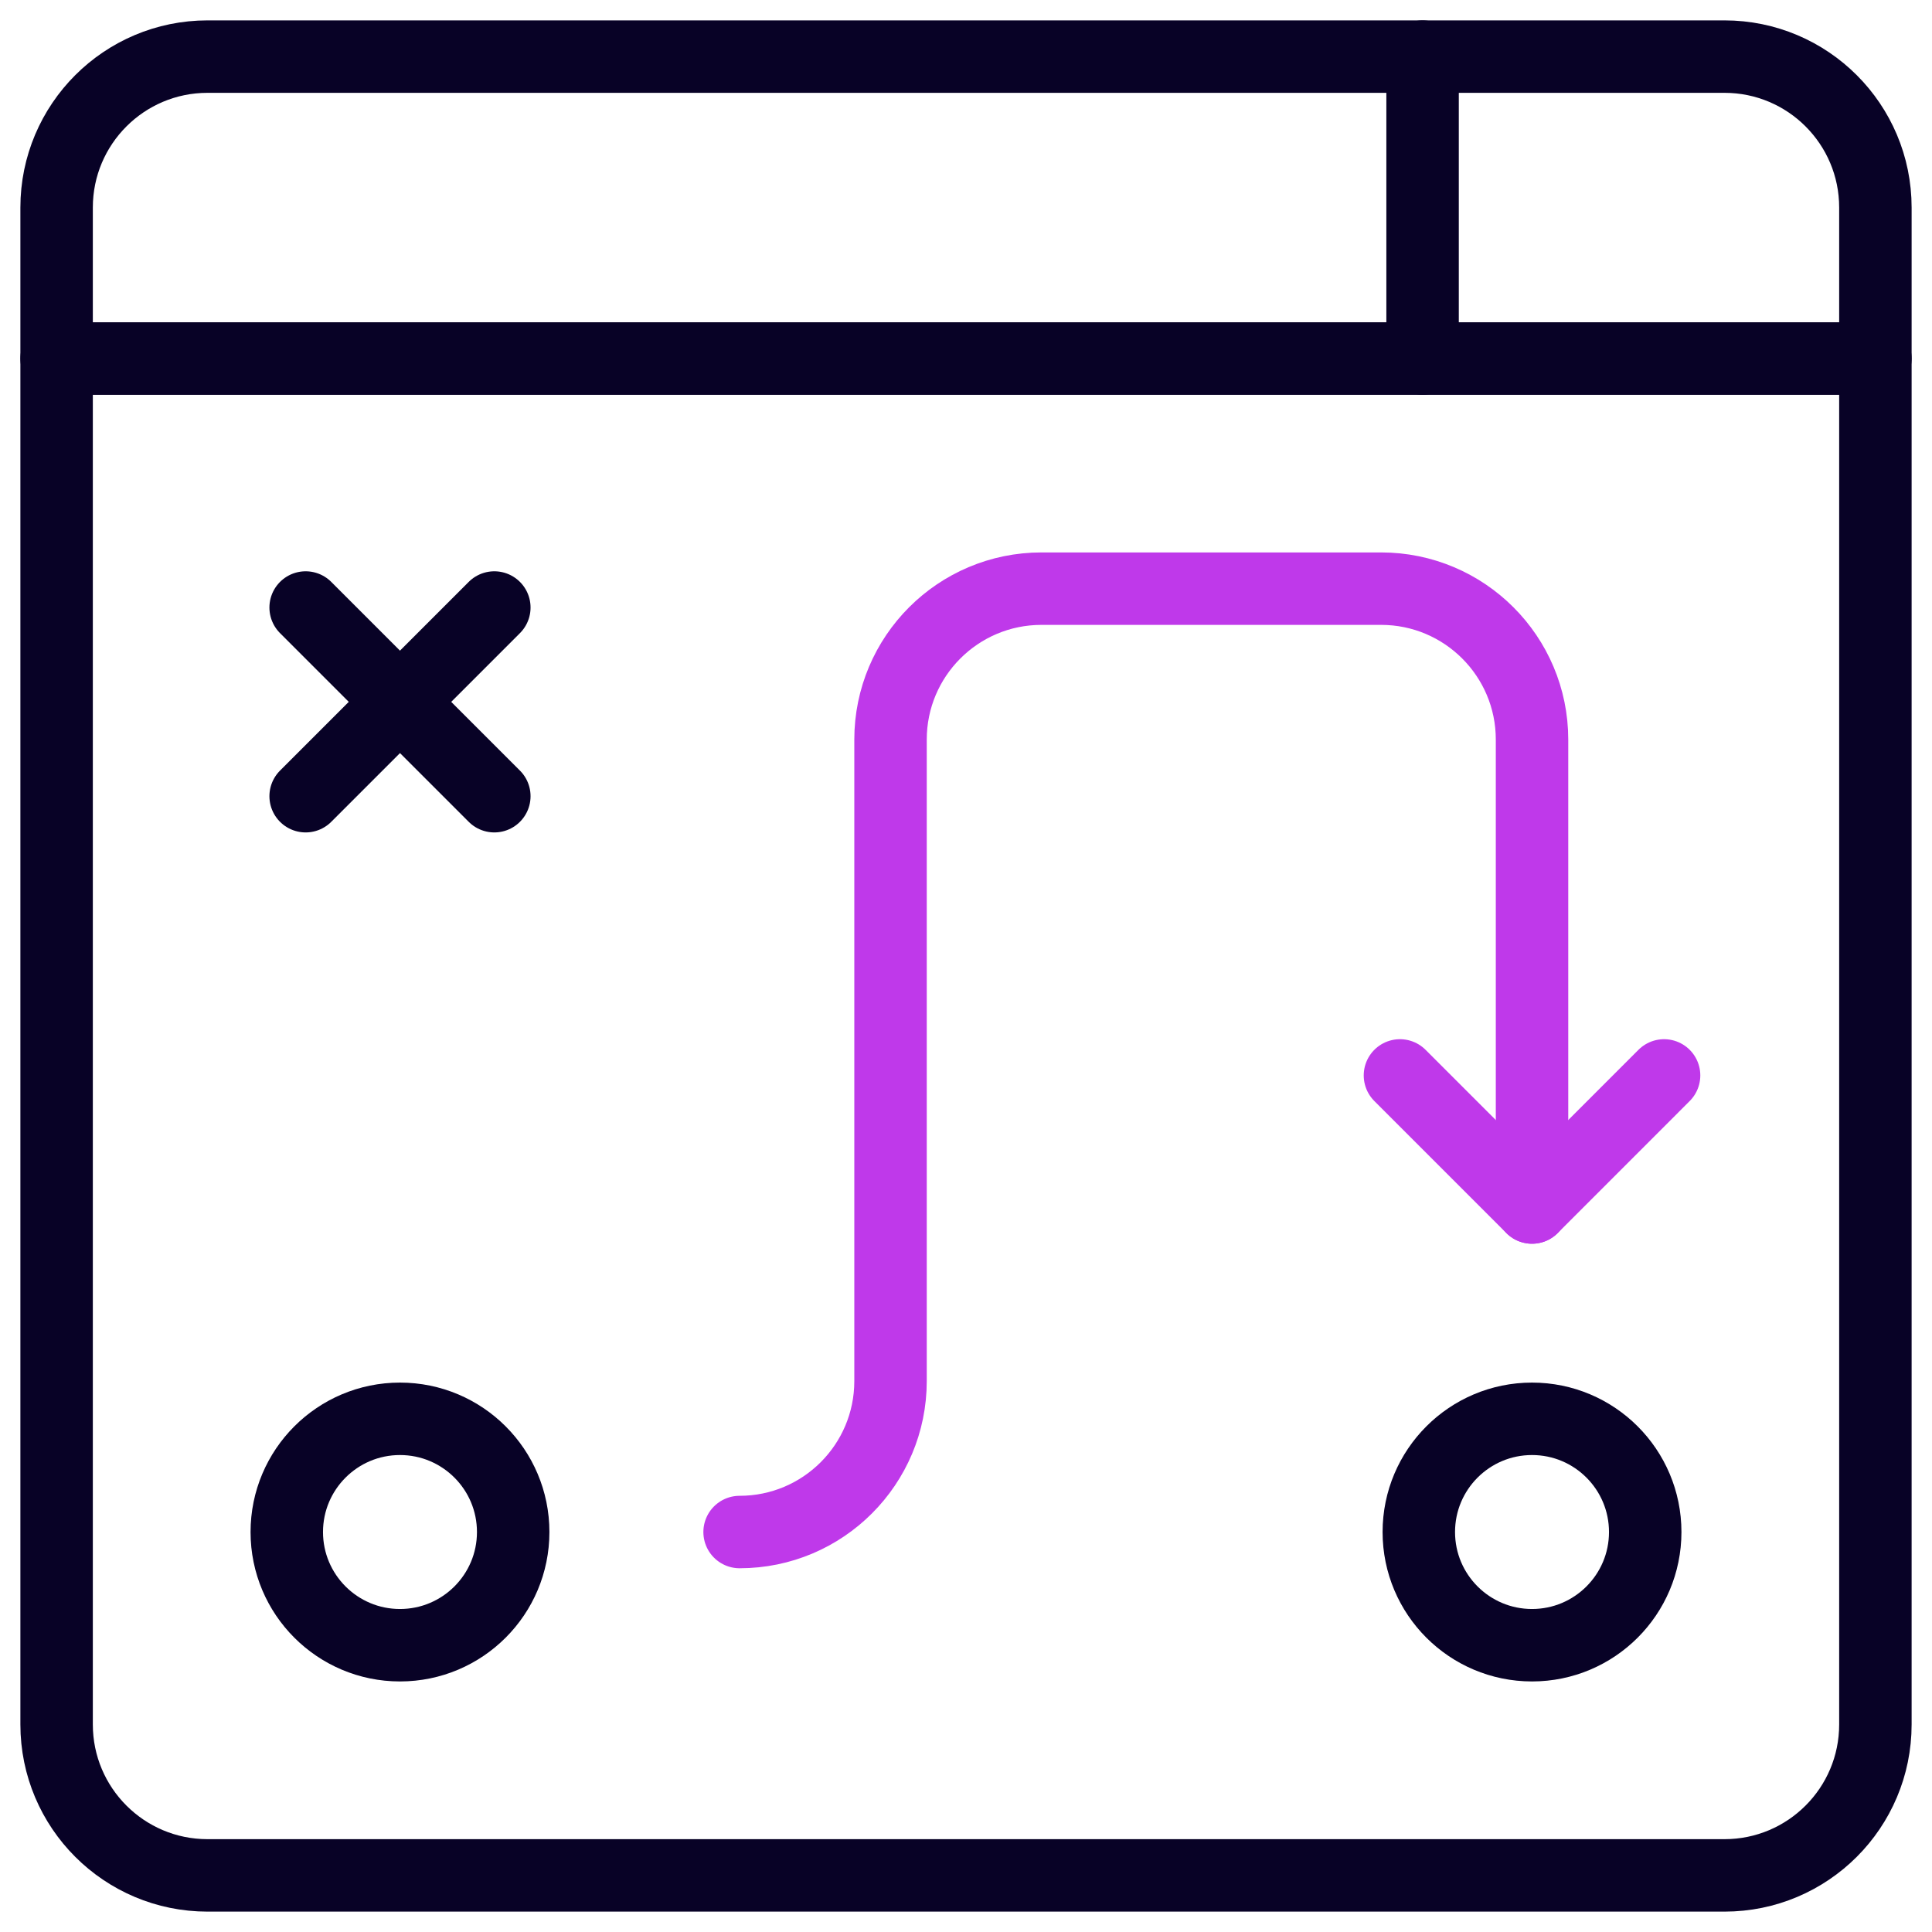 <svg width="80" height="80" viewBox="0 0 80 80" fill="none" xmlns="http://www.w3.org/2000/svg">
<g clip-path="url(#clip0_4783_2485)">
<mask id="mask0_4783_2485" style="mask-type:luminance" maskUnits="userSpaceOnUse" x="0" y="0" width="80" height="80">
<path d="M0 7.62939e-06H80V80H0V7.62939e-06Z" fill="white"/>
</mask>
<g mask="url(#mask0_4783_2485)">
<path d="M77.656 14.844H2.344V8.594C2.344 5.142 5.142 2.344 8.594 2.344H71.406C74.858 2.344 77.656 5.142 77.656 8.594V14.844Z" stroke="#080226" stroke-width="3" stroke-miterlimit="10" stroke-linecap="round" stroke-linejoin="round"/>
<path d="M58.906 14.844V2.344" stroke="#080226" stroke-width="3" stroke-miterlimit="10" stroke-linecap="round" stroke-linejoin="round"/>
<path d="M71.406 77.656H8.594C5.142 77.656 2.344 74.858 2.344 71.406V14.844H77.656V71.406C77.656 74.858 74.858 77.656 71.406 77.656Z" stroke="#080226" stroke-width="3" stroke-miterlimit="10" stroke-linecap="round" stroke-linejoin="round"/>
<path d="M21.25 63.438C21.25 66.026 19.151 68.125 16.562 68.125C13.974 68.125 11.875 66.026 11.875 63.438C11.875 60.849 13.974 58.75 16.562 58.75C19.151 58.75 21.25 60.849 21.25 63.438Z" stroke="#080226" stroke-width="3" stroke-miterlimit="10" stroke-linecap="round" stroke-linejoin="round"/>
<path d="M68.125 63.438C68.125 66.026 66.026 68.125 63.438 68.125C60.849 68.125 58.75 66.026 58.75 63.438C58.75 60.849 60.849 58.75 63.438 58.75C66.026 58.75 68.125 60.849 68.125 63.438Z" stroke="#080226" stroke-width="3" stroke-miterlimit="10" stroke-linecap="round" stroke-linejoin="round"/>
<path d="M30.625 63.438C34.077 63.438 36.875 60.639 36.875 57.188V30.625C36.875 27.173 39.673 24.375 43.125 24.375H57.188C60.639 24.375 63.438 27.173 63.438 30.625V50" stroke="#BF39EA" stroke-width="3" stroke-miterlimit="10" stroke-linecap="round" stroke-linejoin="round"/>
<path d="M68.906 44.531L63.438 50L57.969 44.531" stroke="#BF39EA" stroke-width="3" stroke-miterlimit="10" stroke-linecap="round" stroke-linejoin="round"/>
<path d="M20.469 25.156L12.656 32.969" stroke="#080226" stroke-width="3" stroke-miterlimit="10" stroke-linecap="round" stroke-linejoin="round"/>
<path d="M12.656 25.156L20.469 32.969" stroke="#080226" stroke-width="3" stroke-miterlimit="10" stroke-linecap="round" stroke-linejoin="round"/>
</g>
</g>
<defs>
<clipPath id="clip0_4783_2485">
<rect width="80" height="80" fill="white"/>
</clipPath>
</defs>
</svg>
